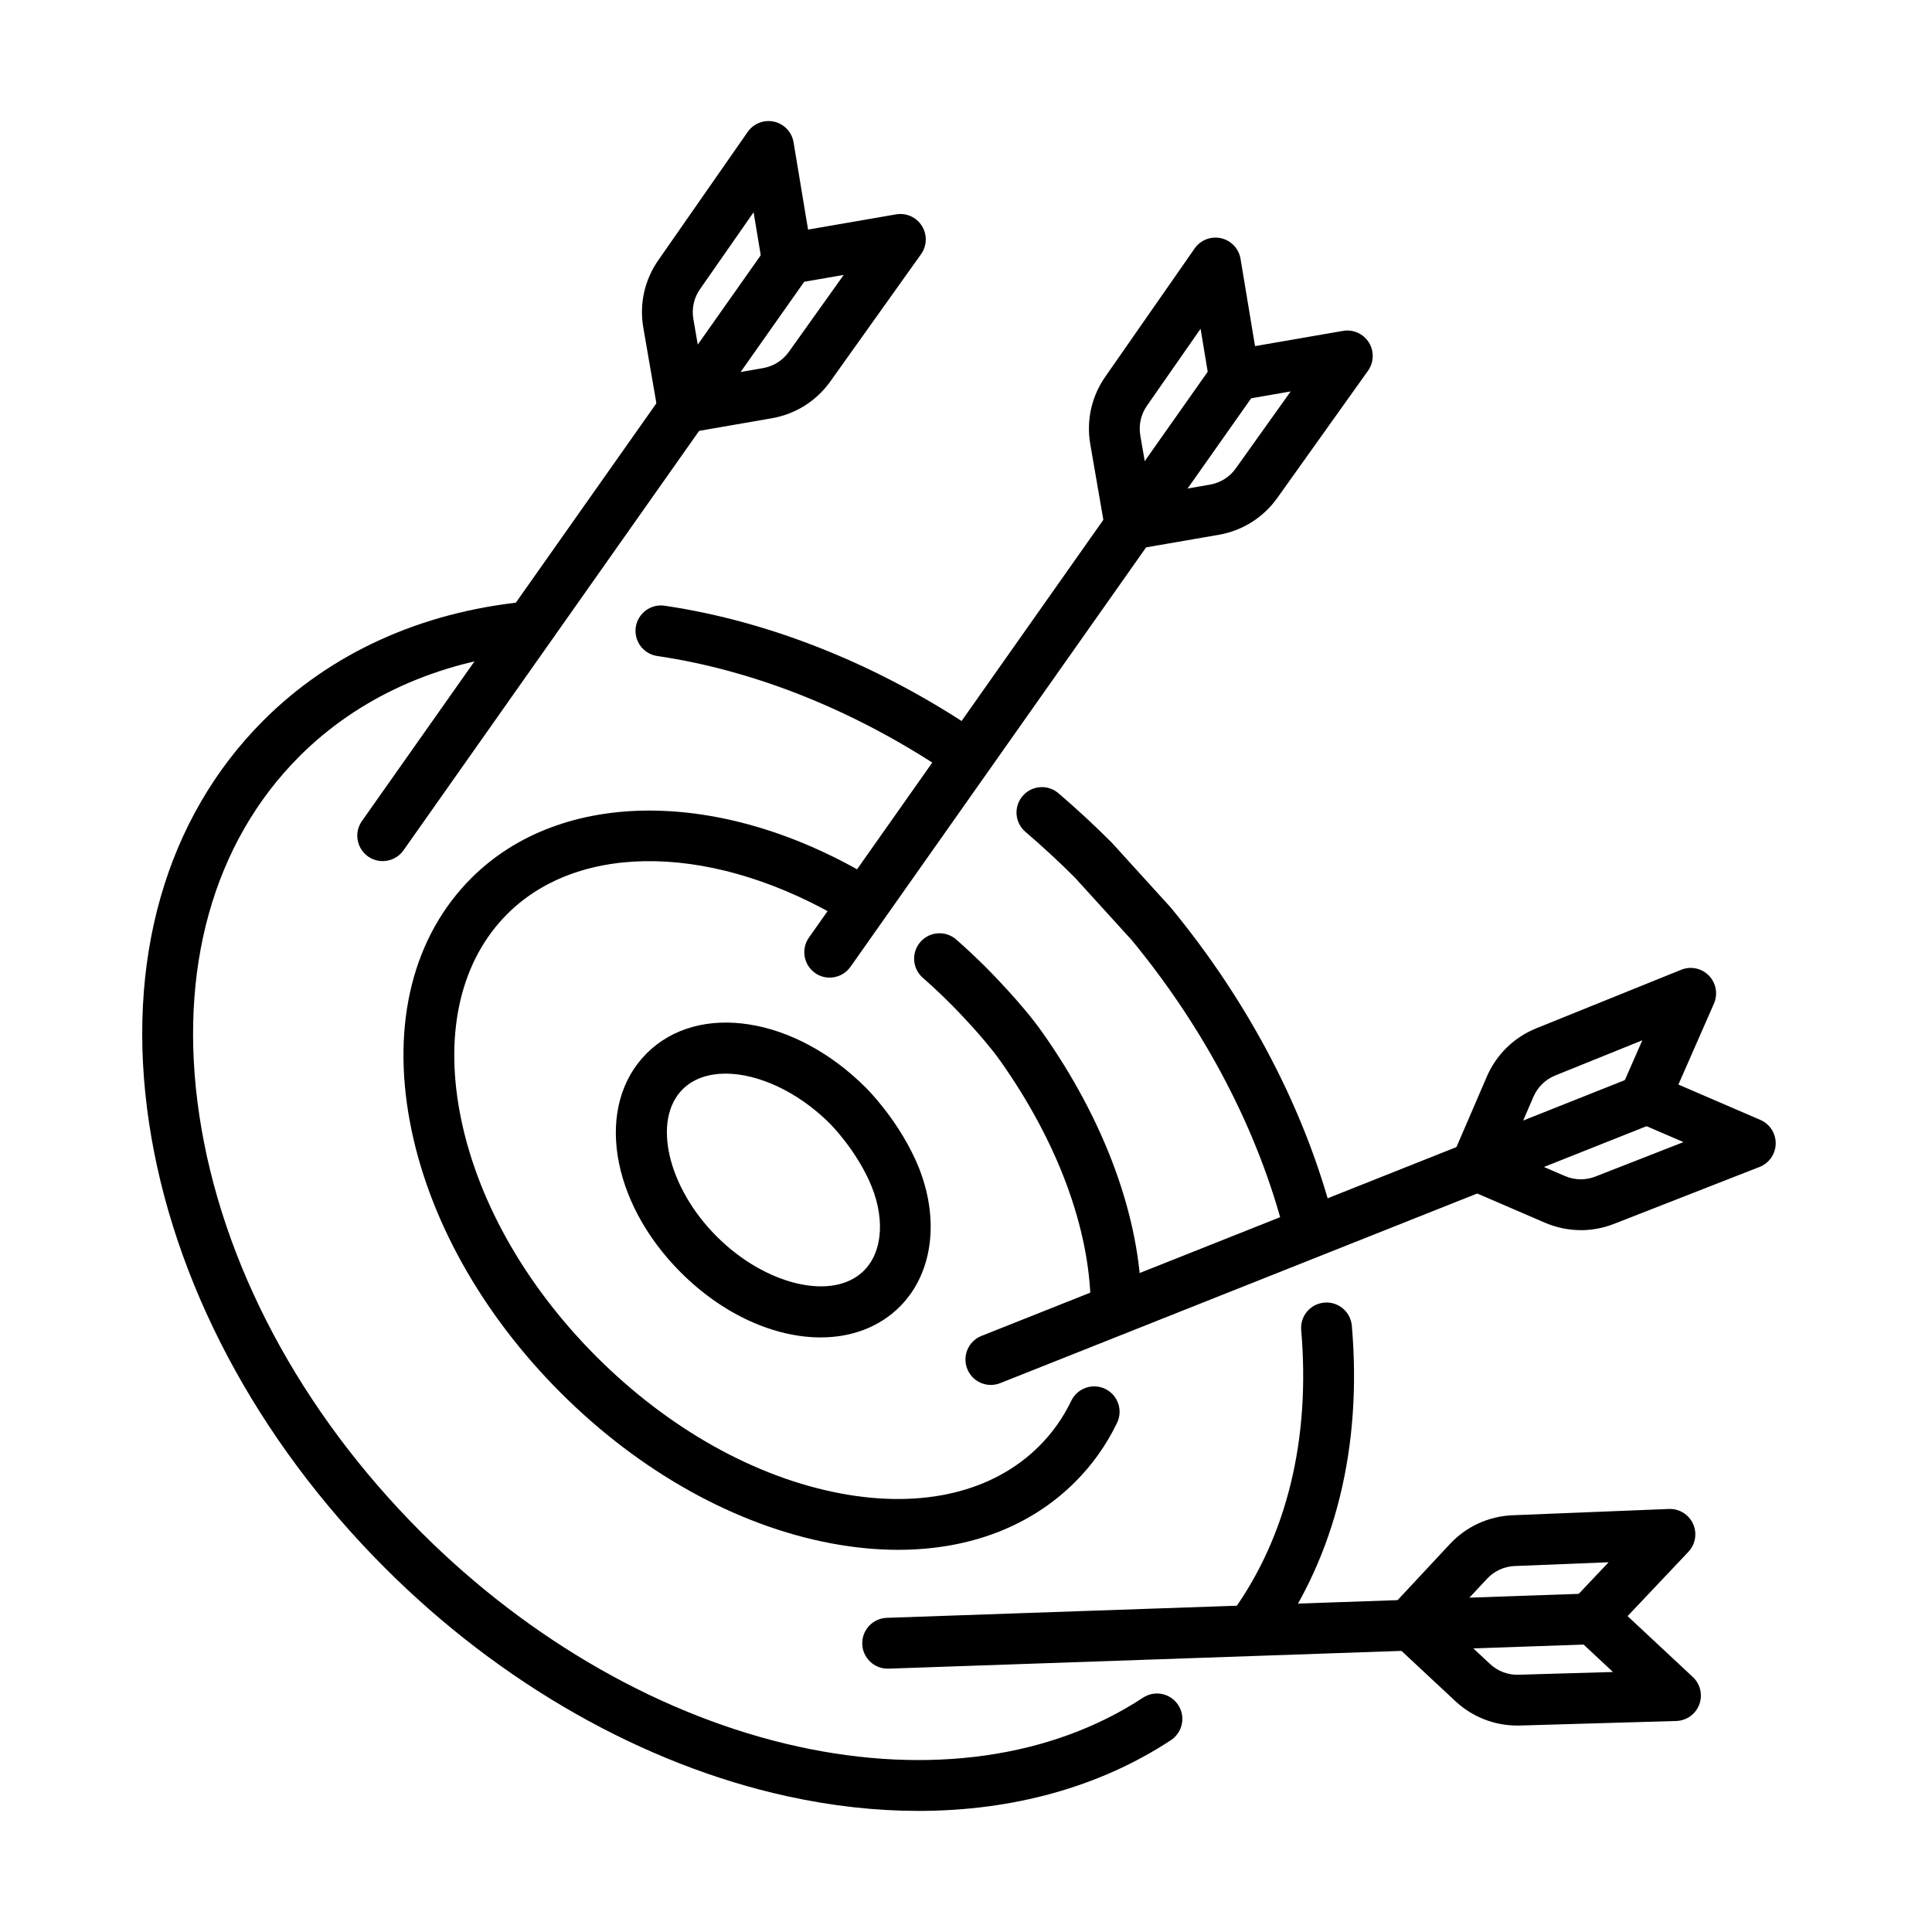 <?xml version="1.0" encoding="UTF-8"?>
<!-- Uploaded to: ICON Repo, www.svgrepo.com, Generator: ICON Repo Mixer Tools -->
<svg fill="#000000" width="800px" height="800px" version="1.1" viewBox="144 144 512 512" xmlns="http://www.w3.org/2000/svg">
 <g>
  <path d="m476.17 581.73c-1.355 0-2.727-0.414-3.922-1.266-3.016-2.172-3.707-6.375-1.543-9.402 14.348-19.984 20.613-45.77 18.125-74.57-0.324-3.707 2.426-6.969 6.133-7.289 3.699-0.324 6.965 2.422 7.289 6.129 2.766 32.055-4.352 60.953-20.605 83.586-1.309 1.832-3.383 2.812-5.477 2.812z"/>
  <path d="m490.87 475.67c-3 0-5.738-2.019-6.519-5.055-6.965-27.023-20.938-53.797-40.402-77.438l-15.109-16.617c-4.211-4.211-8.617-8.285-13.098-12.121-2.828-2.414-3.16-6.672-0.734-9.488 2.414-2.828 6.66-3.16 9.488-0.738 4.785 4.094 9.488 8.449 13.988 12.949 0.07 0.07 0.152 0.152 0.223 0.23l15.324 16.863c0.074 0.078 0.145 0.16 0.219 0.242 20.766 25.184 35.688 53.805 43.156 82.77 0.926 3.598-1.238 7.269-4.84 8.195-0.562 0.145-1.129 0.215-1.688 0.215z"/>
  <path d="m399.92 350.61c-1.301 0-2.621-0.379-3.777-1.168-24.664-16.781-51.625-27.707-77.977-31.594-3.68-0.547-6.223-3.969-5.676-7.648 0.551-3.684 3.969-6.223 7.652-5.676 28.352 4.191 57.254 15.875 83.586 33.785 3.07 2.09 3.867 6.285 1.777 9.355-1.305 1.91-3.422 2.945-5.578 2.945z"/>
  <path d="m387.41 623.91c-11.258 0-22.922-1.285-34.789-3.887-38.078-8.34-75.918-29.816-106.56-60.461-34.043-34.043-56.266-75.953-62.566-118.01-6.41-42.797 4.363-80.676 30.336-106.65 17.777-17.777 41.621-28.641 68.961-31.406 3.719-0.379 7.004 2.324 7.379 6.023 0.379 3.699-2.316 7.004-6.023 7.379-24.215 2.453-45.242 11.977-60.789 27.527-22.879 22.879-32.305 56.66-26.539 95.133 5.871 39.215 26.746 78.449 58.77 110.48 28.848 28.848 64.328 49.027 99.918 56.82 34.672 7.598 67.129 3 91.395-12.953 3.109-2.047 7.281-1.188 9.328 1.93 2.047 3.106 1.176 7.281-1.93 9.328-18.844 12.391-41.863 18.746-66.887 18.746z"/>
  <path d="m439.78 496.25c-3.672 0-6.68-2.945-6.734-6.633-0.305-20.156-8.801-43.035-23.91-64.41-4.785-6.769-13.277-15.246-13.367-15.324-2.344-2.344-4.766-4.617-7.219-6.762-2.801-2.453-3.078-6.707-0.629-9.5 2.453-2.801 6.707-3.078 9.5-0.629 2.676 2.344 5.316 4.824 7.856 7.363 0.367 0.367 9.383 9.355 14.852 17.086 16.672 23.566 26.035 49.137 26.375 71.977 0.055 3.719-2.906 6.777-6.633 6.832h-0.109z"/>
  <path d="m382.04 554.72c-5.664 0-11.555-0.555-17.625-1.688-25.281-4.715-50.797-18.906-71.852-39.961-21.055-21.055-35.238-46.57-39.953-71.852-4.883-26.207 0.898-49.121 16.305-64.516 23.91-23.91 66.699-23.848 106.47 0.141 3.188 1.922 4.211 6.062 2.289 9.25s-6.062 4.211-9.25 2.289c-34.383-20.738-70.547-21.602-89.996-2.156-12.164 12.168-16.637 30.824-12.586 52.531 4.219 22.633 17.094 45.645 36.246 64.797 19.148 19.148 42.16 32.016 64.793 36.242 21.719 4.051 40.367-0.422 52.531-12.586 3.473-3.473 6.328-7.504 8.492-11.996 1.617-3.348 5.641-4.758 8.988-3.141 3.348 1.617 4.758 5.637 3.141 8.988-2.816 5.852-6.551 11.121-11.105 15.664-11.832 11.836-28.102 17.992-46.891 17.992z"/>
  <path d="m361.47 498.43c-12.102 0-25.773-5.941-37.051-17.219-18.809-18.809-22.789-44.309-9.051-58.051 13.738-13.738 39.234-9.762 58.051 9.047 0.27 0.262 7.957 7.848 13.047 18.836 6.769 14.629 5.207 30.016-3.996 39.219-5.504 5.504-12.902 8.168-21 8.168zm-25.191-69.902c-4.562 0-8.566 1.34-11.383 4.156-8.117 8.117-3.981 25.984 9.047 39 13.027 13.027 30.887 17.168 39.004 9.051 5.16-5.16 5.672-14.598 1.301-24.035-4.016-8.664-10.246-14.867-10.309-14.93-8.527-8.527-19.094-13.25-27.66-13.25z"/>
  <path d="m245.41 372.2c-1.34 0-2.695-0.395-3.871-1.23-3.035-2.148-3.769-6.348-1.625-9.383l106.98-151.77c2.137-3.035 6.336-3.773 9.379-1.625 3.035 2.144 3.773 6.348 1.625 9.383l-106.97 151.77c-1.309 1.859-3.394 2.856-5.512 2.856z"/>
  <path d="m324.99 258.8c-1.383 0-2.738-0.422-3.879-1.23-1.461-1.031-2.449-2.594-2.754-4.352l-3.871-22.367c-1.098-6.301 0.324-12.66 3.977-17.902l23.676-33.98c1.562-2.246 4.336-3.324 7.004-2.723 2.676 0.602 4.711 2.766 5.16 5.469l3.844 23.129 23.309-4.031c2.684-0.469 5.394 0.734 6.848 3.051 1.457 2.309 1.367 5.269-0.215 7.496l-24.043 33.723c-3.707 5.207-9.23 8.672-15.531 9.77l-22.363 3.871c-0.379 0.062-0.766 0.098-1.152 0.098zm18.738-58.574-14.223 20.41c-1.617 2.316-2.234 5.125-1.758 7.91l2.719 15.727 15.73-2.719c2.781-0.484 5.215-2.012 6.859-4.309l14.535-20.383-13.844 2.398c-1.77 0.305-3.582-0.105-5.047-1.141-1.465-1.039-2.449-2.621-2.746-4.391l-2.246-13.504z"/>
  <path d="m363.87 403.08c-1.34 0-2.695-0.395-3.871-1.23-3.035-2.144-3.769-6.348-1.625-9.379l106.97-151.78c2.137-3.043 6.34-3.769 9.383-1.625 3.035 2.144 3.773 6.348 1.625 9.383l-106.97 151.77c-1.312 1.859-3.394 2.856-5.512 2.856z"/>
  <path d="m443.43 289.68c-3.211 0-6.059-2.305-6.625-5.582l-3.867-22.367c-1.09-6.301 0.32-12.656 3.977-17.902l23.676-33.98c1.559-2.246 4.336-3.32 7-2.719 2.676 0.602 4.715 2.762 5.164 5.465l3.844 23.129 23.305-4.031c2.684-0.469 5.398 0.734 6.852 3.051 1.453 2.309 1.363 5.273-0.215 7.5l-24.043 33.719c-3.719 5.207-9.23 8.676-15.535 9.77l-22.363 3.871c-0.387 0.062-0.773 0.098-1.156 0.098zm18.746-58.57-14.219 20.406c-1.617 2.316-2.238 5.125-1.762 7.91l2.723 15.727 15.727-2.719c2.785-0.484 5.219-2.012 6.859-4.32l14.535-20.379-13.844 2.398c-1.766 0.305-3.582-0.109-5.043-1.141-1.465-1.031-2.453-2.613-2.75-4.391l-2.242-13.504z"/>
  <path d="m379.23 586.21c-3.609 0-6.598-2.863-6.723-6.5-0.129-3.719 2.781-6.832 6.5-6.969l185.58-6.426c3.707-0.137 6.832 2.781 6.957 6.5 0.125 3.715-2.785 6.832-6.5 6.965l-185.58 6.43h-0.234z"/>
  <path d="m546.11 601.29c-6.133 0-11.941-2.289-16.441-6.484l-16.598-15.484c-2.723-2.543-2.863-6.797-0.332-9.516l15.484-16.602c4.363-4.68 10.281-7.391 16.672-7.648l41.383-1.664c2.719-0.105 5.269 1.445 6.398 3.941 1.133 2.496 0.648 5.426-1.238 7.418l-16.113 17.039 17.289 16.133c1.996 1.859 2.668 4.75 1.707 7.301-0.961 2.559-3.375 4.273-6.106 4.356l-41.398 1.203c-0.242 0-0.477 0.008-0.719 0.008zm-18.926-27.223 11.672 10.891c2.062 1.93 4.758 2.953 7.586 2.863l25.02-0.727-10.27-9.578c-1.312-1.223-2.082-2.918-2.137-4.715-0.055-1.793 0.602-3.535 1.84-4.84l9.402-9.945-24.852 0.996c-2.82 0.117-5.441 1.309-7.363 3.375l-10.891 11.672z"/>
  <path d="m406.59 511.02c-2.676 0-5.207-1.605-6.258-4.246-1.375-3.457 0.312-7.371 3.769-8.746l172.55-68.602c3.457-1.371 7.371 0.316 8.746 3.773 1.371 3.453-0.316 7.367-3.773 8.742l-172.55 68.602c-0.816 0.324-1.66 0.477-2.484 0.477z"/>
  <path d="m562.94 470c-3.242 0-6.484-0.664-9.543-1.98l-20.848-8.988c-3.414-1.473-4.992-5.434-3.519-8.852l8.988-20.848c2.531-5.871 7.191-10.426 13.113-12.82l38.402-15.516c2.539-1.023 5.449-0.414 7.352 1.555 1.902 1.965 2.434 4.891 1.336 7.398l-9.426 21.473 21.719 9.363c2.504 1.078 4.113 3.566 4.066 6.305-0.043 2.731-1.73 5.164-4.281 6.16l-38.57 15.09c-2.848 1.113-5.828 1.672-8.789 1.672zm-18.883-20.664 14.664 6.32c2.594 1.121 5.465 1.164 8.098 0.133l23.316-9.121-12.902-5.559c-1.645-0.707-2.945-2.047-3.602-3.715-0.656-1.672-0.617-3.531 0.102-5.172l5.5-12.535-23.062 9.32c-2.621 1.059-4.68 3.07-5.801 5.664l-6.32 14.664z"/>
 </g>
</svg>